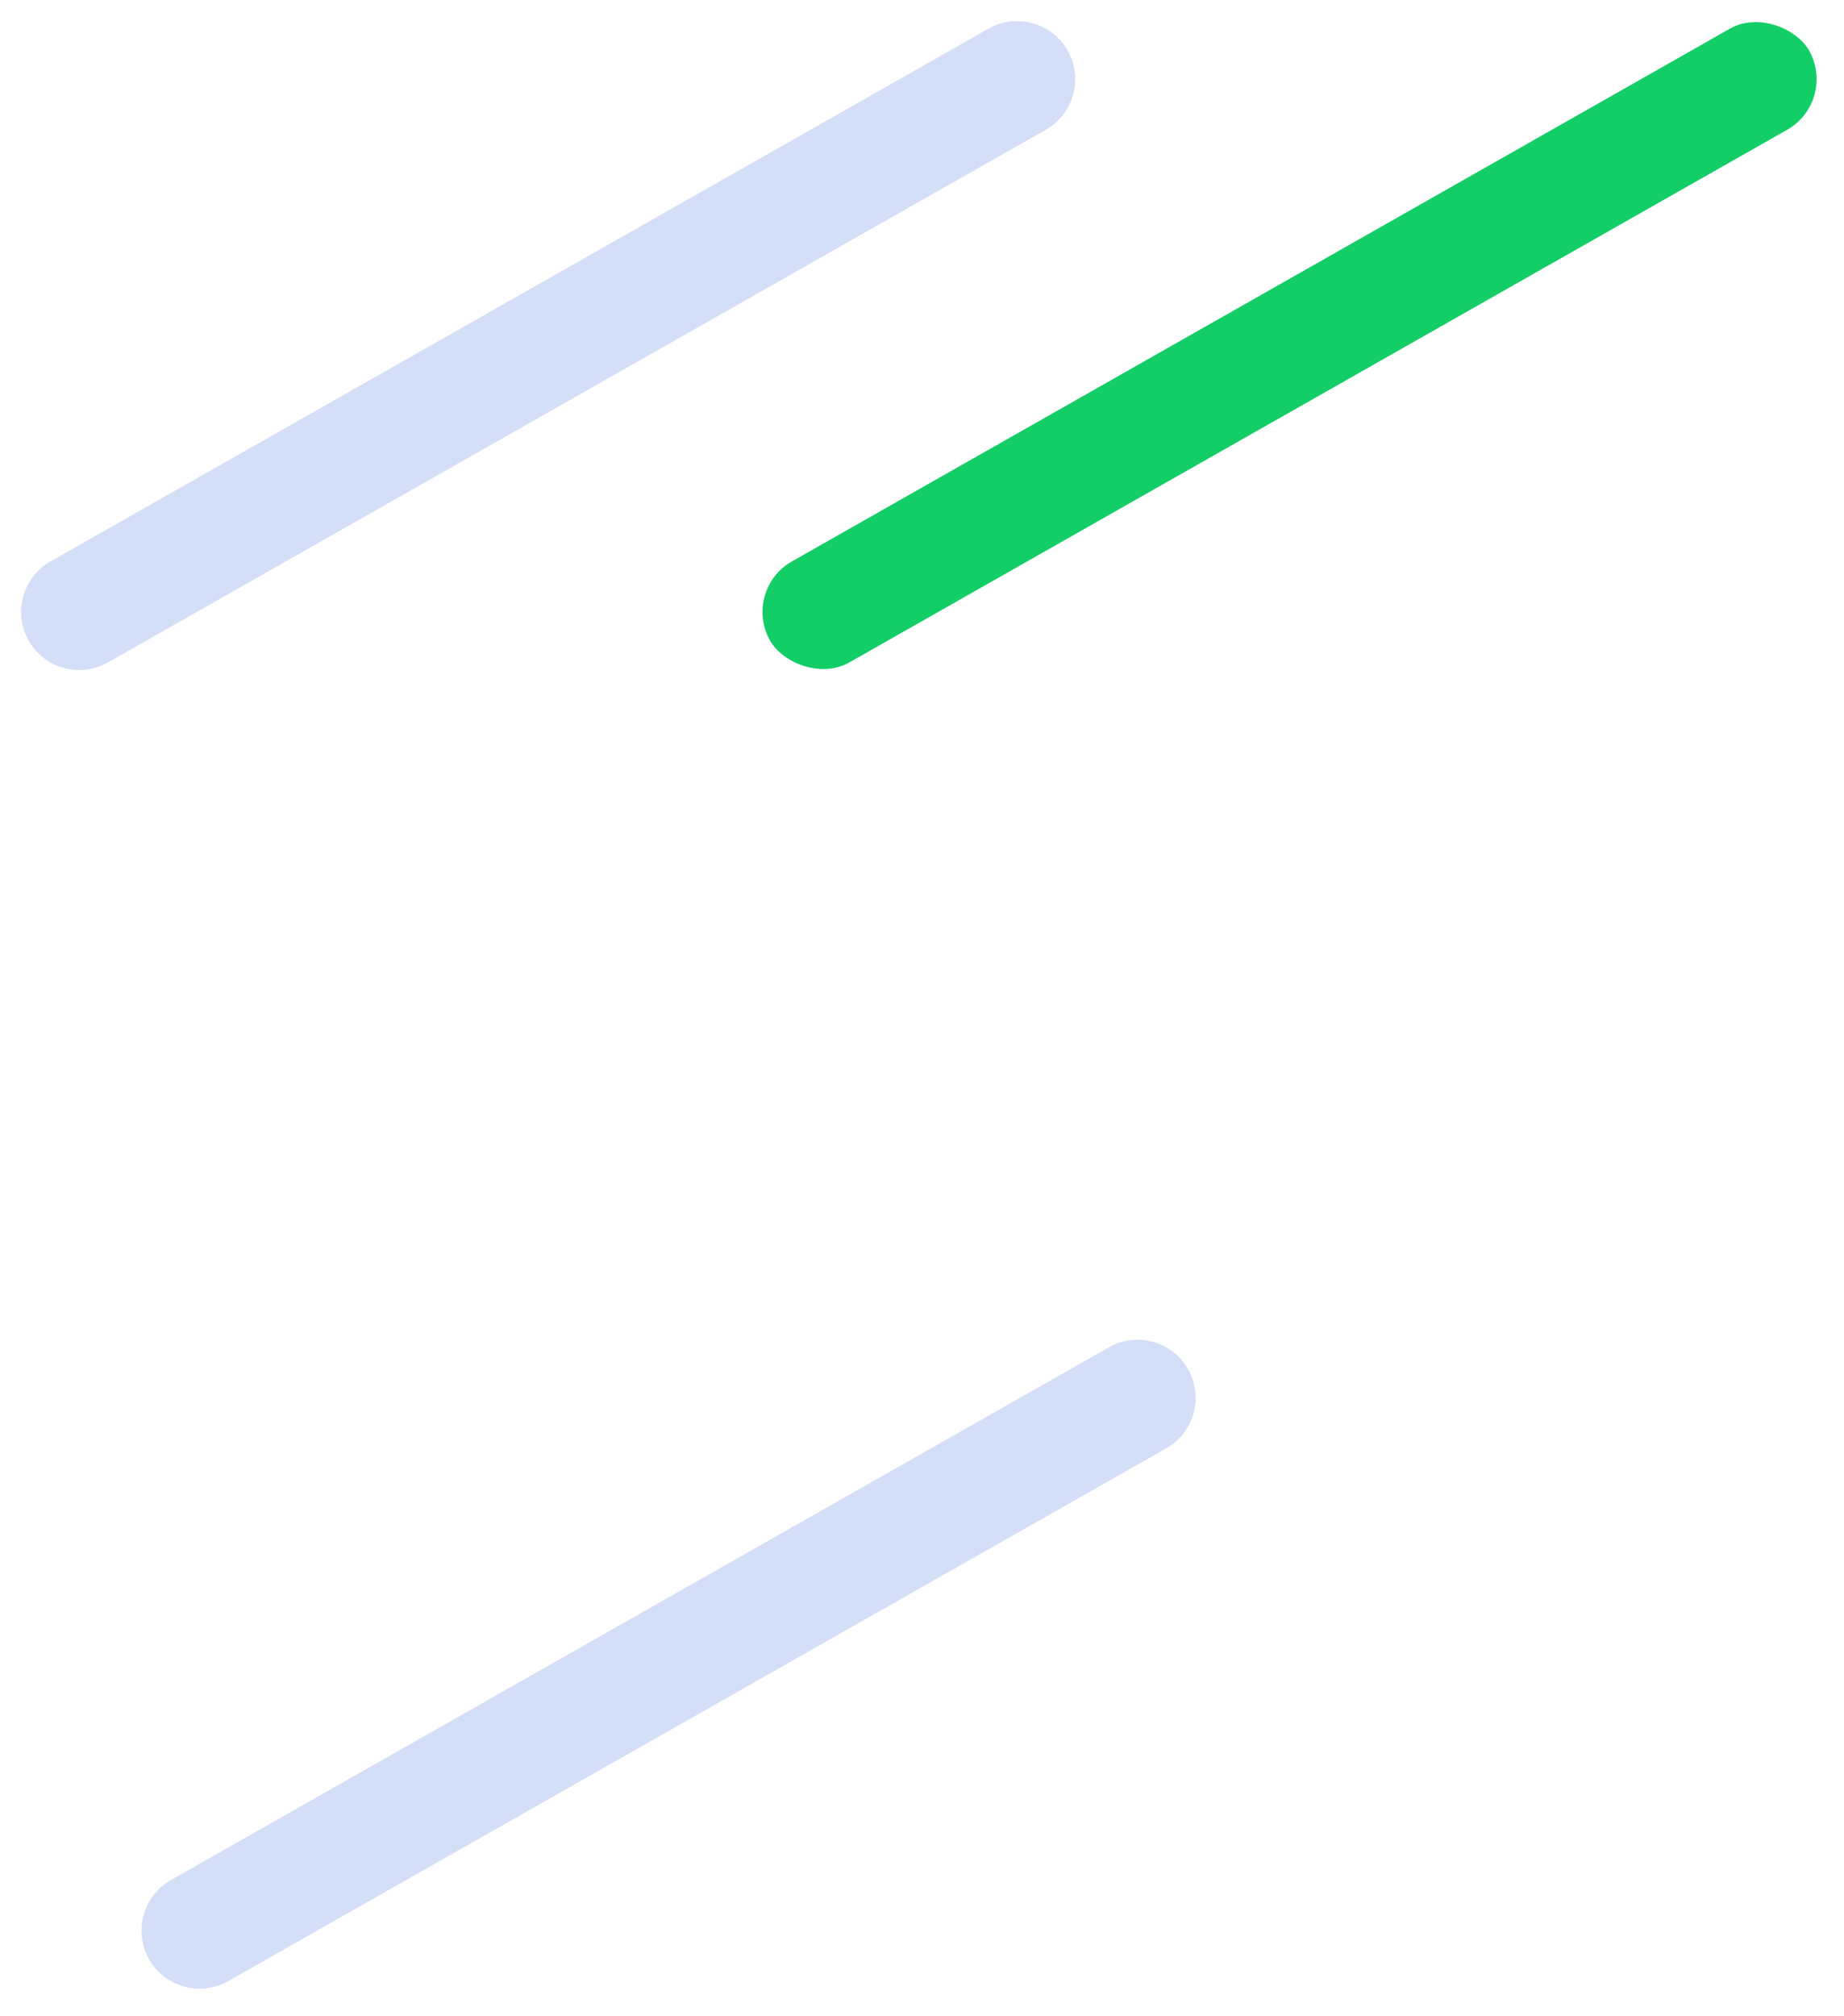 <svg width="291" height="318" viewBox="0 0 291 318" fill="none" xmlns="http://www.w3.org/2000/svg">
<rect x="117" y="93.084" width="188.539" height="18.33" rx="9.165" transform="rotate(-29.585 117 93.084)" fill="#13CE66"/>
<path d="M23.525 309.055C21.026 304.653 22.568 299.059 26.97 296.56L174.988 212.526C179.39 210.027 184.984 211.569 187.483 215.971C189.982 220.372 188.439 225.967 184.038 228.466L36.02 312.5C31.618 314.999 26.024 313.457 23.525 309.055Z" fill="#2D5CD7" fill-opacity="0.2"/>
<path d="M4.525 101.054C2.026 96.652 3.568 91.058 7.97 88.559L155.988 4.525C160.39 2.026 165.984 3.568 168.483 7.97C170.982 12.372 169.439 17.966 165.038 20.465L17.02 104.499C12.618 106.998 7.024 105.456 4.525 101.054Z" fill="#2D5CD7" fill-opacity="0.2"/>
</svg>
